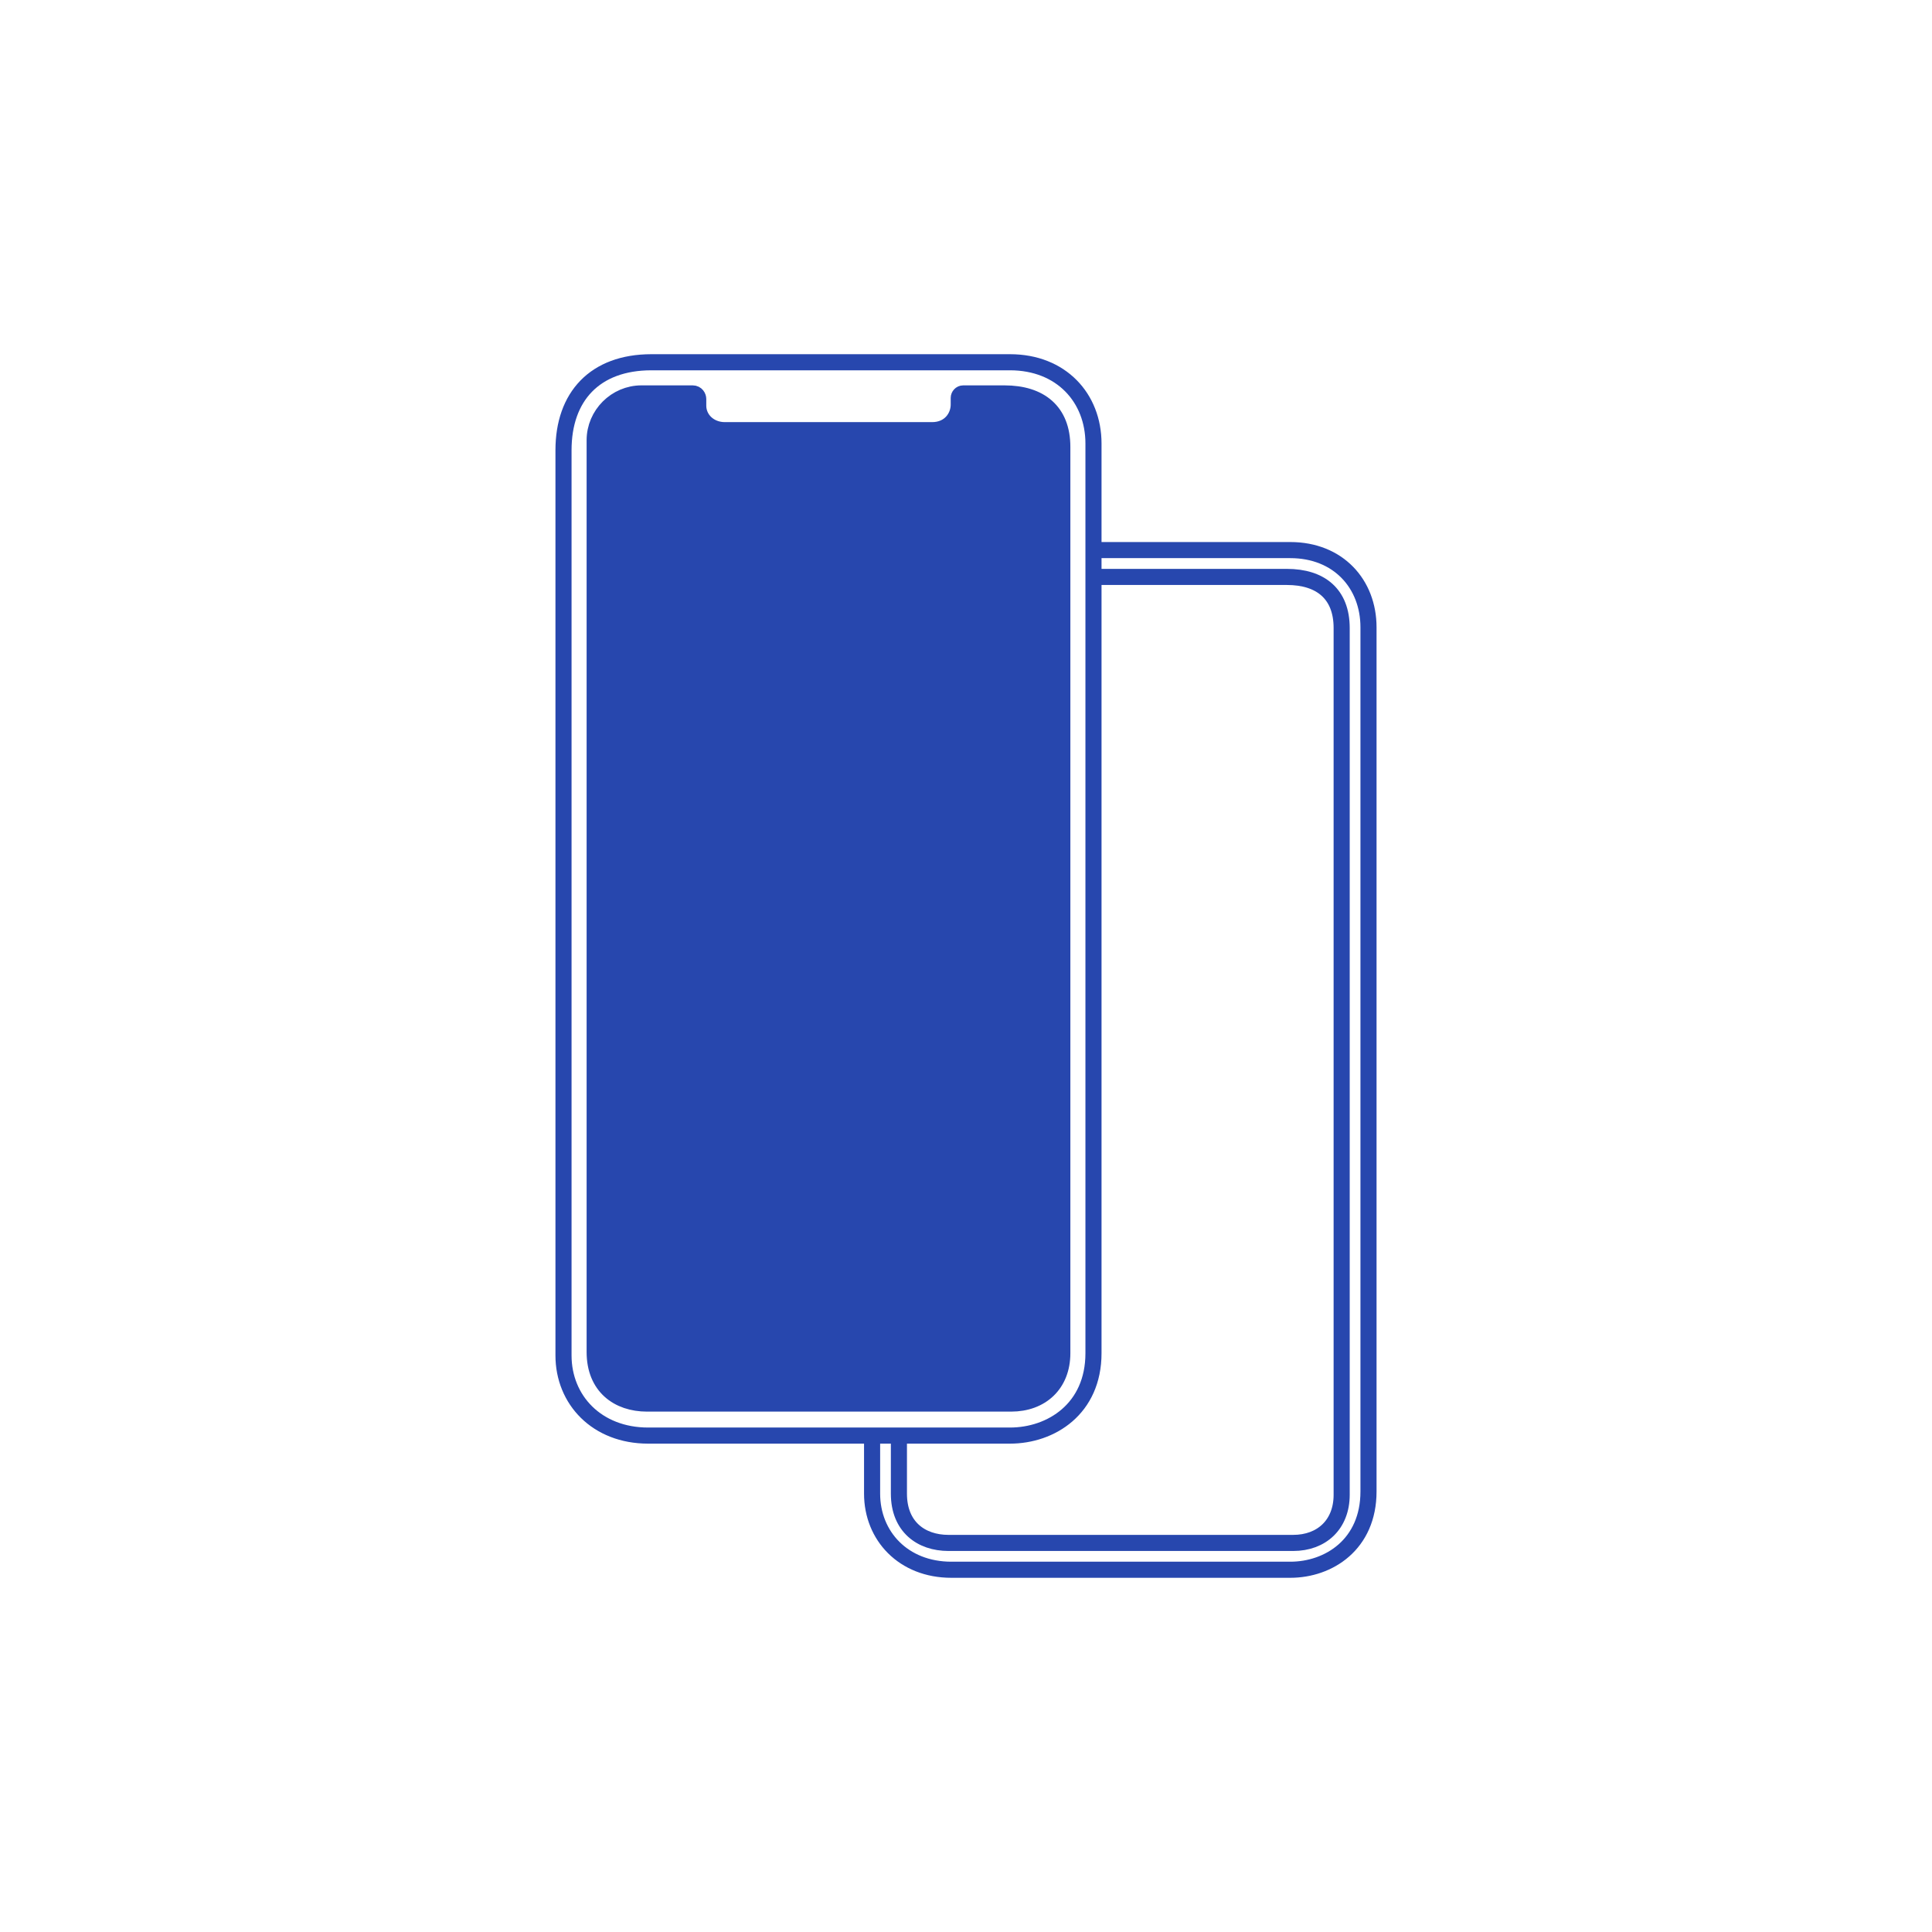 <?xml version="1.0" encoding="UTF-8"?> <svg xmlns="http://www.w3.org/2000/svg" width="120" height="120" viewBox="0 0 120 120" fill="none"> <path d="M67.917 34.167C73.356 34.167 78.905 34.167 80.142 34.167C83.121 34.167 85 36.269 85 38.963C85 41.853 85 88.696 85 92.638C85 95.923 82.538 97.5 80.142 97.5C78.198 97.5 62.911 97.5 59.09 97.5C56.11 97.5 54.167 95.398 54.167 92.77C54.167 92.452 54.167 91.157 54.167 89.167" stroke="#2747AE"></path> <path d="M67.917 35.834C71.921 35.834 75.925 35.834 79.929 35.834C82.024 35.834 83.333 36.892 83.333 39.008C83.333 41.574 83.333 89.342 83.333 92.841C83.333 94.693 82.089 95.834 80.321 95.834C78.588 95.834 62.319 95.834 58.911 95.834C57.208 95.834 55.833 94.825 55.833 92.775C55.833 92.492 55.833 91.191 55.833 89.167" stroke="#2747AE"></path> <path d="M62.732 22.5H40.463C36.936 22.5 35 24.644 35 27.963V84.187C35 86.954 37.075 89.167 40.256 89.167H62.732C65.29 89.167 67.918 87.507 67.918 84.049V27.548C67.918 24.713 65.913 22.5 62.732 22.5Z" stroke="#2747AE"></path> <path d="M65.982 27.756C65.982 25.543 64.599 24.436 62.386 24.436H59.827C59.666 24.436 59.55 24.575 59.55 24.713V25.128C59.55 25.889 58.997 26.719 57.891 26.719L45.028 26.719C44.059 26.719 43.368 26.027 43.368 25.197V24.782C43.368 24.644 43.265 24.436 43.022 24.436H39.841C38.25 24.436 36.936 25.75 36.936 27.341L36.936 83.98C36.936 86.124 38.389 87.178 40.187 87.178H62.801C64.668 87.178 65.982 85.986 65.982 84.049L65.982 27.756Z" fill="#2747AE" stroke="#2747AE"></path> </svg> 